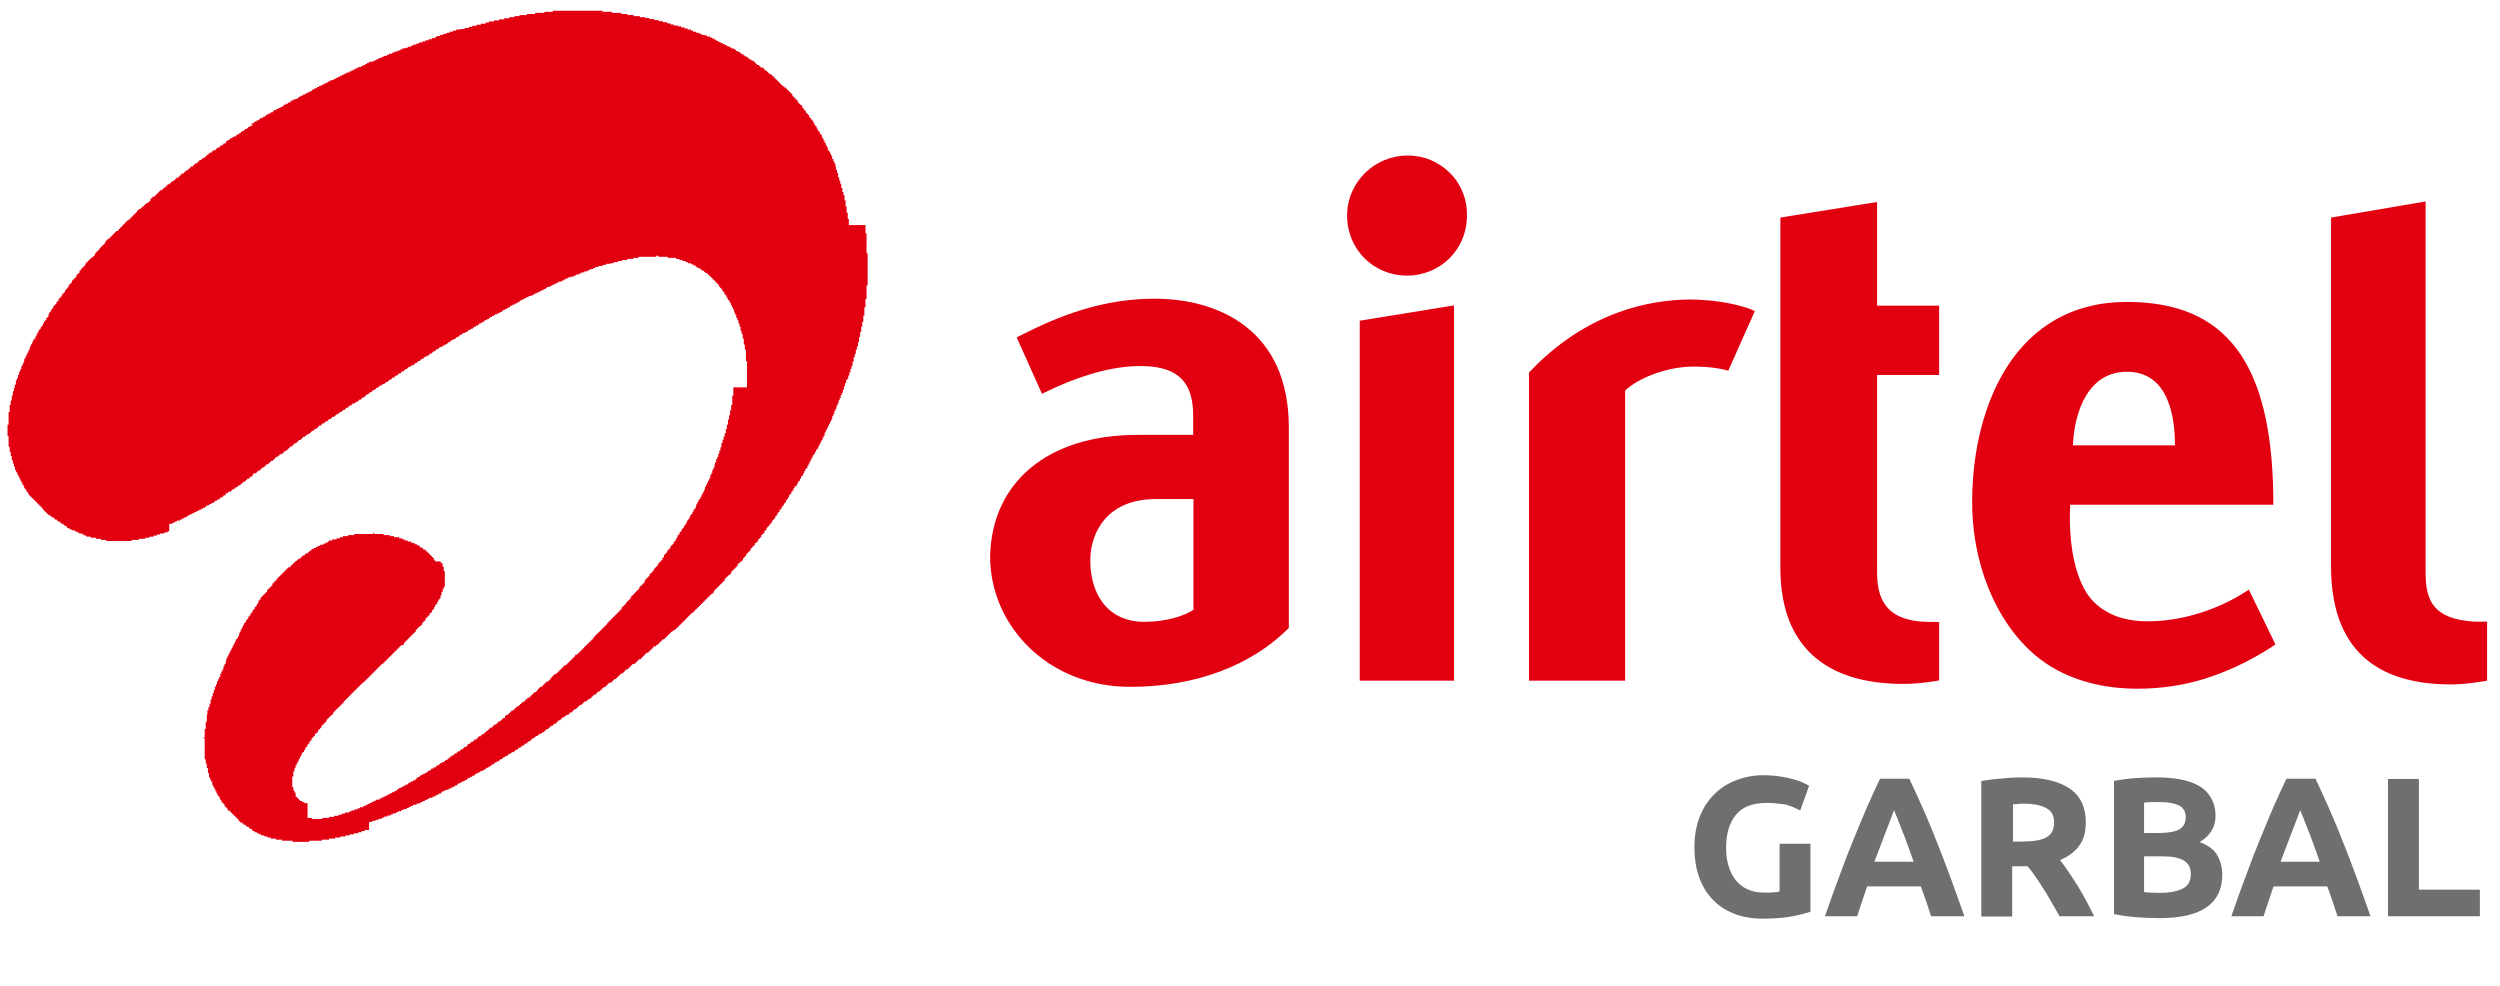 <svg xmlns="http://www.w3.org/2000/svg" xmlns:xlink="http://www.w3.org/1999/xlink" id="Calque_1" x="0px" y="0px" viewBox="0 0 930.7 367.1" style="enable-background:new 0 0 930.7 367.1;" xml:space="preserve"><style type="text/css">	.st0{fill:#E20010;}	.st1{fill:#706F6F;}</style><path class="st0" d="M444.3,227c-3.5,2.4-10.5,4.5-18.2,4.5c-14.1,0-20.4-10.8-20.2-23.4c0.2-10.4,6.7-22.3,24.3-22.3l14.1,0 L444.3,227L444.3,227z M429.8,111.2c-16.7,0-31.8,4.7-47.3,12.4l-4,2l9.4,21l5.3-2.5c11-4.9,22.6-8.2,33.1-7.8 c12.7,0.5,17.9,6.4,17.9,18.5v7.1h-20.8c-33.4,0-54.2,17.7-54.8,45.2c0,26.1,21.8,48.6,52.1,48.6c24.4,0,45.1-7.9,59.1-21.9v-74.6 C479.9,123.1,454,111.2,429.8,111.2L429.8,111.2z M925.9,231.4v22c0,0-7.4,1.4-13.4,1.4c-28,0-44.7-13.2-44.7-44V81l35.2-6v138.2 c0,10.7,3.1,17.1,17.7,18.2C922.6,231.5,925.9,231.4,925.9,231.4L925.9,231.4z M771.7,165.8c0.6-13.5,6.2-27.4,20.1-27.4 c15.6,0,17.9,16.9,17.9,27.4H771.7z M799.4,231.3c-9.6,0-16.1-3.2-20.4-7.7c-6.3-6.8-9.1-20.8-8.3-35.7h75.6v-3.5 c-0.7-49.5-17.6-72-54.5-72c-41.2,0-57.3,37.9-57.6,73.6c-0.3,22.5,8.2,45.2,23.8,58.2c9.5,7.9,22.6,12.2,37.8,12.2 c8.3,0,17-1.2,24.9-3.7c15.2-4.7,26.4-12.8,26.4-12.8l-9.9-20.4C835.4,220.7,820.2,231.3,799.4,231.3L799.4,231.3z M721.9,231.6 v21.7c0,0-6.5,1.3-13.4,1.3c-28.6,0-45.7-13.8-45.7-43.1V81l36-5.8v38.6h23.1v25.8h-23.1V213c0,9.6,3,17.9,18,18.5 C718.8,231.5,721.5,231.5,721.9,231.6L721.9,231.6z M506.2,119.4l35.1-5.7v139.7h-35.1C506.2,253.4,506.2,119.4,506.2,119.4z  M524.1,57.9c6.1,0,11.7,2.4,15.9,6.7c4.1,4.2,6.3,9.9,6.1,15.8c0,12.4-9.8,22.2-22.3,22.2c-12.5,0-22.3-9.8-22.3-22.3 C501.5,67.9,511.6,57.9,524.1,57.9z M653.3,115.8l-9.9,22.2c0,0-5.7-1.8-14.4-1.5c-9.4,0.4-19.3,4.4-24,8.9v108h-35.8l0-114.7 c21.3-22.6,44.9-27.2,60.4-27.2C640.3,111.6,649.5,113.9,653.3,115.8L653.3,115.8z M205.8,4v0.4h-3.1v0.4h-3.5v0.4h-3.1v0.4h-2.7V6 h-1.9v0.4h-1.9v0.4h-1.9v0.4h-1.9v0.4h-1.9v0.4h-1.9v0.4h-1.2v0.4H179v0.4h-1.6v0.4h-1.6v0.4h-1.2v0.4h-1.6v0.4h-1.6V11h-1.6v0.4 h-1.2v0.4h-1.2v0.4h-1.2v0.4h-1.2V13h-1.2v0.4h-1.2v0.4H162v0.4h-1.2v0.4h-1.2v0.4h-1.2v0.4h-1.2v0.4h-1.2v0.4H155v0.4h-1.2v0.4H153 v0.4h-1.2v0.4h-0.8V18h-1.2v0.4h-0.8v0.4H148v0.4h-1.2v0.4H146v0.4h-1.2v0.4h-0.8v0.4h-1.2v0.4h-0.8v0.4H141v0.4h-0.8v0.4h-0.8v0.4 h-0.8V23h-1.2v0.4h-0.8v0.4H136v0.4h-0.8v0.4h-0.8V25h-1.2v0.4h-0.8v0.4h-0.8v0.4h-0.8v0.4h-0.8v0.4H129v0.4h-0.8v0.4h-0.8v0.4h-0.8 v0.4h-0.8v0.4h-0.8v0.4h-0.8v0.4h-0.8V30h-0.8v0.4H122v0.4h-0.8v0.4h-0.8v0.4h-0.8V32h-0.8v0.4h-0.8v0.4h-0.8v0.4h-0.8v0.4h-0.4v0.4 h-0.8v0.4h-0.8v0.4h-0.8v0.4h-0.8v0.4h-0.8v0.4h-0.8v0.4h-0.4v0.4h-0.8V37h-0.8v0.4h-0.8v0.4h-0.4v0.4h-0.8v0.4h-0.8V39h-0.8v0.4 h-0.4v0.4h-0.8v0.4h-0.8v0.4h-0.8v0.4h-0.8v0.4h-0.4v0.4h-0.8v0.4h-0.8v0.4h-0.8v0.4h-0.4v0.4h-0.8v0.4h-0.4V44h-0.8v0.4h-0.4v0.4 h-0.8v0.4h-0.8v0.4h-0.4v0.4h-0.8v0.4H94v0.4h-0.8v0.4h-0.8v0.4h-0.4v0.4h-0.8v0.4h-0.4v0.4h-0.8v0.4h-0.4v0.4H89v0.4h-0.8v0.4h-0.4 v0.4h-0.8V51h-0.4v0.4h-0.8v0.4h-0.4v0.4h-0.8v0.4h-0.4v0.4H84v0.4h-0.8v0.4h-0.4v0.4H82v0.4h-0.4v0.4h-0.8v0.4h-0.4v0.4h-0.4V56 h-0.8v0.4h-0.4v0.4h-0.8v0.4h-0.4v0.4H77V58h-0.4v0.4h-0.4v0.4h-0.8v0.4H75v0.4h-0.8v0.4h-0.4v0.4h-0.4v0.4h-0.8v0.4h-0.4v0.4h-0.4 v0.4h-0.8v0.4h-0.4v0.4h-0.4V63H70v0.4h-0.8v0.4h-0.4v0.4h-0.4v0.4h-0.8V65h-0.4v0.4h-0.4v0.4h-0.4v0.4h-0.8v0.4h-0.4v0.4h-0.4v0.4 h-0.8v0.4h-0.4v0.4h-0.4v0.4h-0.8v0.4h-0.4v0.4h-0.4v0.4h-0.4V70h-0.4v0.4h-0.4v0.4h-0.8v0.4h-0.4v0.4h-0.4v0.4h-0.4v0.4h-0.4v0.4 h-0.4v0.4h-0.8v0.4h-0.4v0.4h-0.4v0.4H56v0.4h-0.4v0.4h-0.4v0.4h-0.8v0.4h-0.4v0.4h-0.4v0.4h-0.4V77h-0.4v0.4h-0.4v0.4h-0.8v0.4 h-0.4v0.4H51v0.4h-0.4v0.4h-0.4v0.4h-0.4v0.4h-0.4v0.4H49v0.4h-0.4v0.4h-0.4v0.4h-0.4V82h-0.4v0.4h-0.4v0.4h-0.4v0.4h-0.4v0.4h-0.4 V84h-0.4v0.4h-0.4v0.4h-0.4v0.4h-0.4v0.4H44v0.4h-0.8v0.4h-0.4v0.4h-0.4v0.4H42v0.4h-0.4v0.4h-0.4v0.4h-0.4v0.4h-0.4V89h-0.4v0.4 h-0.4v0.4h-0.4v0.8h-0.4V91h-0.4v0.4h-0.4v0.4h-0.4v0.4h-0.4v0.4H37v0.4h-0.4v0.4h-0.4v0.4h-0.4v0.4h-0.4v0.8H35v0.4h-0.4v0.4h-0.4 V96h-0.4v0.4h-0.4v0.4h-0.4v0.4h-0.4v0.4h-0.4V98h-0.4v0.8h-0.4v0.4h-0.4v0.4h-0.4v0.4h-0.4v0.4H30v0.4h-0.4v0.8h-0.4v0.4h-0.4v0.4 h-0.4v0.8h-0.4v0.4h-0.4v0.4h-0.4v0.4h-0.4v0.8h-0.4v0.4h-0.4v0.4h-0.4v0.8h-0.4v0.4H25v0.4h-0.4v0.4h-0.4v0.8h-0.4v0.4h-0.4v0.4H23 v0.8h-0.4v0.4h-0.4v0.4h-0.4v0.8h-0.4v0.4h-0.4v0.8h-0.4v0.4h-0.4v0.4h-0.4v0.8h-0.4v0.4h-0.4v0.8h-0.4v0.4h-0.4v0.8H18v0.8h-0.4 v0.4h-0.4v0.8h-0.4v0.4h-0.4v0.8H16v0.8h-0.4v0.4h-0.4v0.8h-0.4v0.4h-0.4v0.8h-0.4v0.8h-0.4v0.8h-0.4v0.8h-0.4v0.4h-0.4v0.8h-0.4 v0.8h-0.4v0.8h-0.4v0.8H11v0.8h-0.4v0.8h-0.4v0.8H9.8v0.8H9.4v0.8H9v1.2H8.7v0.8H8.3v0.8H7.9v1.2H7.5v0.8H7.1v1.2H6.7v1.2H6.3v0.8 H5.9v1.6H5.5v1.2H5.2v1.2H4.8v1.6H4.4v1.9H4v1.6H3.6v2.7H3.2v4.7H2.8v4.3h0.4v3.9h0.4v1.9H4v1.6h0.4v1.6h0.4v1.2h0.4v1.2h0.4v1.2 h0.4v0.8h0.4v0.8h0.4v0.8h0.4v0.8h0.4v0.8h0.4v0.8h0.4v0.8h0.4v0.4H9v0.8h0.4v0.4h0.4v0.8h0.4v0.4h0.4v0.8H11v0.4h0.4v0.4h0.4v0.4 h0.4v0.4h0.4v0.4h0.4v0.4h0.4v0.4h0.4v0.4h0.4v0.4h0.4v0.4h0.4v0.4h0.4v0.4h0.4v0.4H16v0.4h0.4v0.4h0.4v0.4h0.4v0.4h0.4v0.4H18v0.4 h0.8v0.4h0.4v0.4h0.8v0.4h0.4v0.4h0.8v0.4h0.4v0.4h0.8v0.4h0.4v0.4h0.8v0.4h0.4v0.4h0.8v0.4H25v0.4h0.8v0.4h0.8v0.4h1.2v0.4h0.8v0.4 h0.8v0.4h1.2v0.4h0.8v0.4h0.8v0.4h1.6v0.4h1.9v0.4h1.9v0.4h1.9v0.4H49v-0.4h2.7v-0.4h2.3v-0.4h1.6v-0.4h1.6v-0.4h1.2v-0.4h1.2v-0.4 h1.6v-0.4h1.2v-0.4H63V195h1.2v-0.4h0.8v-0.4h0.8v-0.4h1.2v-0.4h0.8V193h0.8v-0.4h0.8v-0.4H70v-0.4h0.8v-0.4h0.8v-0.4h0.8v-0.4h0.8 v-0.4h0.8v-0.4h0.8v-0.4h0.8v-0.4h0.8v-0.4h0.4v-0.4h0.8V188h0.4v-0.4h0.8v-0.4h0.8v-0.4h0.4v-0.4h0.8v-0.4h0.8v-0.4h0.4v-0.4h0.8 v-0.4h0.4v-0.4h0.8v-0.4H84v-0.4h0.8v-0.4h0.4V183h0.8v-0.4h0.4v-0.4h0.8v-0.4h0.4v-0.4h0.8V181h0.4v-0.4h0.8v-0.4h0.4v-0.4h0.4 v-0.4h0.8v-0.4h0.4v-0.4h0.4v-0.4h0.8v-0.4h0.4v-0.4h0.8v-0.4H94v-0.4h0.4v-0.4h0.8V176h0.4v-0.4H96v-0.4h0.8v-0.4h0.4v-0.4h0.4V174 h0.8v-0.4h0.4v-0.4h0.4v-0.4h0.8v-0.4h0.4v-0.4h0.4v-0.4h0.8v-0.4h0.4v-0.4h0.4v-0.4h0.4v-0.4h0.8v-0.4h0.4v-0.4h0.4V169h0.8v-0.4 h0.4v-0.4h0.4v-0.4h0.8v-0.4h0.4V167h0.4v-0.4h0.4v-0.4h0.8v-0.4h0.4v-0.4h0.4v-0.4h0.8v-0.4h0.4v-0.4h0.4v-0.4h0.8v-0.4h0.4v-0.4 h0.4v-0.4h0.8v-0.4h0.4V162h0.4v-0.4h0.8v-0.4h0.4v-0.4h0.4v-0.4h0.8v-0.4h0.4v-0.4h0.8v-0.4h0.4v-0.4h0.4v-0.4h0.8v-0.4h0.4v-0.4 h0.8v-0.4h0.4v-0.4h0.8v-0.4h0.4v-0.4h0.8v-0.4h0.4v-0.4h0.8V155h0.4v-0.4h0.4v-0.4h0.8v-0.4h0.4v-0.4h0.8v-0.4h0.4v-0.4h0.8v-0.4 h0.4v-0.4h0.8v-0.4h0.4v-0.4h0.8v-0.4h0.4v-0.4h0.8V150h0.4v-0.4h0.8v-0.4h0.4v-0.4h0.8v-0.4h0.4V148h0.8v-0.4h0.4v-0.4h0.4v-0.4 h0.8v-0.4h0.4v-0.4h0.8v-0.4h0.4v-0.4h0.8v-0.4h0.4v-0.4h0.8v-0.4h0.4v-0.4h0.8v-0.4h0.4V143h0.8v-0.4h0.4v-0.4h0.8v-0.4h0.4v-0.4 h0.8V141h0.4v-0.4h0.8v-0.4h0.4v-0.4h0.8v-0.4h0.4v-0.4h0.8v-0.4h0.4v-0.4h0.8v-0.4h0.4v-0.4h0.8v-0.4h0.4v-0.4h0.8v-0.4h0.4V136 h0.8v-0.4h0.4v-0.4h0.8v-0.4h0.4v-0.4h0.8V134h0.4v-0.4h0.8v-0.4h0.4v-0.4h0.8v-0.4h0.8v-0.4h0.4v-0.4h0.8v-0.4h0.4v-0.4h0.8v-0.4 h0.4v-0.4h0.8v-0.4h0.4v-0.4h0.8V129h0.4v-0.4h0.8v-0.4h0.8v-0.4h0.4v-0.4h0.8v-0.4h0.4v-0.4h0.8v-0.4h0.8v-0.4h0.4v-0.4h0.8v-0.4 h0.4v-0.4h0.8v-0.4h0.4V124h0.8v-0.4h0.8v-0.4h0.4v-0.4h0.8v-0.4h0.8V122h0.4v-0.4h0.8v-0.4h0.8v-0.4h0.4v-0.4h0.8v-0.4h0.8v-0.4 h0.4v-0.4h0.8v-0.4h0.8v-0.4h0.4v-0.4h0.8v-0.4h0.8v-0.4h0.4V117h0.8v-0.4h0.8v-0.4h0.8v-0.4h0.4v-0.4h0.8V115h0.8v-0.4h0.8v-0.4 h0.4v-0.4h0.8v-0.4h0.8v-0.4h0.8v-0.4h0.8v-0.4h0.4v-0.4h0.8v-0.4h0.8v-0.4h0.8v-0.4h0.8v-0.4h0.8V110h0.8v-0.4h0.8v-0.4h0.8v-0.4 h0.8v-0.4h0.8V108h0.8v-0.4h0.8v-0.4h0.4v-0.4h1.2v-0.4h0.8v-0.4h0.8v-0.4h0.8v-0.4h0.8v-0.4h1.2v-0.4h0.8v-0.4h0.8v-0.4h0.8v-0.4 h0.8V103h1.2v-0.4h0.8v-0.4h1.2v-0.4h0.8v-0.4h1.2v-0.4h1.2v-0.4h0.8v-0.4h1.2v-0.4h0.8v-0.4h1.2v-0.4h1.6v-0.4h1.2v-0.4h1.6V98h1.2 v-0.4h1.6v-0.4h1.6v-0.4h1.9v-0.4h2.3V96h1.9v-0.4h6.6v-0.4h0.8v0.4h3.5V96h3.1v0.4h1.2v0.4h1.2v0.4h1.2v0.4h0.8V98h1.2v0.4h0.8v0.4 h0.8v0.4h0.4v0.4h0.8v0.4h0.8v0.4h0.4v0.4h0.8v0.4h0.4v0.4h0.8v0.4h0.4v0.4h0.4v0.4h0.4v0.4h0.4v0.4h0.4v0.4h0.4v0.4h0.4v0.4h0.4 v0.4h0.4v0.4h0.4v0.4h0.4v0.8h0.4v0.4h0.4v0.4h0.4v0.8h0.4v0.4h0.4v0.8h0.4v0.4h0.4v0.8h0.4v0.8h0.4v0.4h0.4v0.8h0.4v0.8h0.4v0.8 h0.4v0.8h0.4v1.2h0.4v0.8h0.4v1.2h0.4v0.8h0.4v1.2h0.4v1.2h0.4v1.6h0.4v1.2h0.4v1.6h0.4v2.3h0.4v1.9h0.4v4.3h0.4v9.7H273v3.1h-0.4 v3.5h-0.4v1.9h-0.4v1.9h-0.4v1.6H271v1.9h-0.4v1.6h-0.4v1.6h-0.4v1.2h-0.4v1.2h-0.4v1.2h-0.4v1.6h-0.4v1.2h-0.4v1.2h-0.4v1.2h-0.4 v0.8h-0.4v1.2h-0.4v0.8H266v1.2h-0.4v0.8h-0.4v1.2h-0.4v0.8h-0.4v1.2H264v0.8h-0.4v0.8h-0.4v0.8h-0.4v0.8h-0.4v1.2h-0.4v0.8h-0.4 v0.8h-0.4v0.8h-0.4v0.8h-0.4v0.4h-0.4v0.8h-0.4v0.8h-0.4v0.8H259v0.8h-0.4v0.4h-0.4v0.8h-0.4v0.8h-0.4v0.4h-0.4v0.8h-0.4v0.8h-0.4 v0.4h-0.4v0.8h-0.4v0.8h-0.4v0.4h-0.4v0.8h-0.4v0.4h-0.4v0.8h-0.4v0.4h-0.4v0.8h-0.4v0.4h-0.4v0.8H252v0.4h-0.4v0.8h-0.4v0.4h-0.4 v0.8h-0.4v0.4h-0.4v0.4h-0.4v0.8h-0.4v0.4h-0.4v0.4h-0.4v0.8h-0.4v0.4h-0.4v0.4h-0.4v0.8H247v0.4h-0.4v0.8h-0.4v0.4h-0.4v0.4h-0.4 v0.4H245v0.8h-0.4v0.4h-0.4v0.4h-0.4v0.4h-0.4v0.8h-0.4v0.4h-0.4v0.4h-0.4v0.4h-0.4v0.8h-0.4v0.4h-0.4v0.4h-0.4v0.4h-0.4v0.4H240 v0.8h-0.4v0.4h-0.4v0.4h-0.4v0.4h-0.4v0.4H238v0.8h-0.4v0.4h-0.4v0.4h-0.4v0.4h-0.4v0.4h-0.4v0.4h-0.4v0.4h-0.4v0.4h-0.4v0.8h-0.4 v0.4h-0.4v0.4h-0.4v0.4h-0.4v0.4H233v0.4h-0.4v0.4h-0.4v0.4h-0.4v0.4h-0.4v0.8H231v0.4h-0.4v0.4h-0.4v0.4h-0.4v0.4h-0.4v0.4h-0.4 v0.4h-0.4v0.4h-0.4v0.4h-0.4v0.4h-0.4v0.4h-0.4v0.4h-0.4v0.4h-0.4v0.4H226v0.4h-0.4v0.4h-0.4v0.4h-0.4v0.4h-0.4v0.4h-0.4v0.4h-0.4 v0.4h-0.4v0.4h-0.4v0.4h-0.4v0.4h-0.4v0.4h-0.4v0.4h-0.4v0.4H221v0.4h-0.4v0.4h-0.4v0.4h-0.4v0.4h-0.4v0.4H219v0.4h-0.4v0.4h-0.4 v0.4h-0.4v0.4h-0.4v0.4h-0.4v0.4h-0.4v0.4h-0.4v0.4h-0.4v0.4h-0.4v0.4h-0.4v0.4h-0.8v0.4H214v0.4h-0.4v0.4h-0.4v0.4h-0.4v0.4h-0.4 v0.4H212v0.4h-0.4v0.4h-0.4v0.4h-0.4v0.4h-0.8v0.4h-0.4v0.4h-0.4v0.4h-0.4v0.4h-0.4v0.4h-0.4v0.4h-0.4v0.4h-0.4v0.4h-0.8v0.4h-0.4 v0.4h-0.4v0.4h-0.4v0.4H205v0.4h-0.4v0.4h-0.4v0.4h-0.8v0.4h-0.4v0.4h-0.4v0.4h-0.4v0.4h-0.4v0.4h-0.8v0.4h-0.4v0.4h-0.4v0.4H200 v0.4h-0.4v0.4h-0.8v0.4h-0.4v0.4h-0.4v0.4h-0.4v0.4h-0.4v0.4h-0.8v0.4h-0.4v0.4h-0.4v0.4h-0.4v0.4h-0.8v0.4h-0.4v0.4h-0.4v0.4h-0.4 v0.4h-0.8v0.4h-0.4v0.4h-0.4v0.4h-0.4v0.4h-0.8v0.4h-0.4v0.4h-0.4v0.4h-0.4v0.4h-0.8v0.4h-0.4v0.4H188v0.4h-0.8v0.4h-0.4v0.4h-0.4 v0.4h-0.8v0.4h-0.4v0.4h-0.4v0.4h-0.8v0.4h-0.4v0.4h-0.4v0.4h-0.8v0.4h-0.4v0.4h-0.4v0.4H181v0.4h-0.4v0.4h-0.4v0.4h-0.8v0.4H179 v0.4h-0.8v0.4h-0.4v0.4h-0.4v0.4h-0.8v0.4h-0.4v0.4h-0.8v0.4h-0.4v0.4h-0.8v0.4H174v0.4h-0.4v0.4h-0.8v0.4h-0.4v0.4h-0.8v0.4h-0.4 v0.4h-0.8v0.4h-0.4v0.4h-0.8v0.4h-0.4v0.4h-0.8v0.4h-0.4v0.4H167v0.4h-0.4v0.4h-0.8v0.4h-0.4v0.4h-0.8v0.4h-0.8v0.4h-0.4v0.4h-0.8 v0.4h-0.4v0.4h-0.8v0.4h-0.8v0.4h-0.4v0.4h-0.8v0.4h-0.4v0.4h-0.8v0.4h-0.8v0.4h-0.8v0.4h-0.4v0.4h-0.8v0.4H155v0.4h-0.4v0.4h-0.8 v0.4H153v0.4h-0.8v0.4h-0.4v0.4h-0.8v0.4h-0.8v0.4h-0.8v0.4h-0.8v0.4H148v0.4h-0.4v0.4h-0.8v0.4H146v0.4h-0.8v0.4h-0.8v0.4h-0.8v0.4 h-0.8v0.4h-0.8v0.4h-0.8v0.4h-1.2v0.4h-0.8v0.4h-0.8v0.4h-0.8v0.4h-0.8v0.4H136v0.4h-0.8v0.4H134v0.4h-0.8v0.4h-1.2v0.4h-1.2v0.4 h-0.8v0.4h-1.6v0.4h-1.2v0.4h-1.2v0.4h-1.6v0.4h-1.9v0.4H120v0.4h-3.9v-0.4h-1.6V299h-1.2v-0.4h-0.8v-0.4h-0.8v-0.4h-0.4v-0.4h-0.4 v-0.4h-0.4v-0.4h-0.4v-0.8H110v-0.8h-0.4v-0.8h-0.4v-1.2h-0.4v-3.9h0.4v-1.9h0.4v-1.2h0.4V285h0.4v-0.8h0.4v-0.8h0.4v-0.8h0.4v-0.8 h0.4v-0.8h0.4v-0.8h0.4V280h0.4v-0.8h0.4v-0.8h0.4V278h0.4v-0.8h0.4v-0.4h0.4v-0.8h0.4v-0.4h0.4v-0.8h0.4v-0.4h0.4v-0.4h0.4v-0.8 h0.4V273h0.4v-0.4h0.4v-0.8h0.4v-0.4h0.4v-0.4h0.4v-0.8h0.4v-0.4h0.4v-0.4h0.4v-0.4h0.4v-0.4h0.4v-0.8h0.4v-0.4h0.4v-0.4h0.4v-0.4 h0.4v-0.4h0.4V266h0.4v-0.8h0.4v-0.4h0.4v-0.4h0.4v-0.4h0.4v-0.4h0.4v-0.4h0.4v-0.4h0.4v-0.4h0.4v-0.4h0.4v-0.4h0.4V261h0.4v-0.4 h0.4v-0.4h0.4v-0.4h0.4v-0.4h0.4V259h0.4v-0.4h0.4v-0.4h0.4v-0.4h0.4v-0.4h0.4v-0.4h0.4v-0.4h0.4v-0.4h0.4v-0.4h0.4v-0.4h0.4v-0.4 h0.4v-0.4h0.4v-0.4h0.4V254h0.4v-0.4h0.4v-0.4h0.4v-0.4h0.4v-0.4h0.4V252h0.4v-0.4h0.4v-0.4h0.4v-0.4h0.4v-0.4h0.4v-0.4h0.4v-0.4 h0.4v-0.4h0.4v-0.4h0.4v-0.4h0.4v-0.4h0.4v-0.4h0.4v-0.4h0.4V247h0.4v-0.4h0.4v-0.4h0.4v-0.4h0.4v-0.4h0.4V245h0.4v-0.4h0.4v-0.4 h0.4v-0.4h0.4v-0.4h0.4v-0.4h0.4v-0.4h0.4v-0.4h0.4v-0.4h0.4v-0.4h0.4v-0.4h0.4v-0.4h0.4v-0.4h0.8V240h0.4v-0.8h0.4v-0.4h0.4v-0.4 h0.4v-0.4h0.4v-0.4h0.4v-0.4h0.4v-0.4h0.4v-0.4h0.4v-0.4h0.4v-0.4h0.4v-0.4h0.4v-0.8h0.4v-0.4h0.4v-0.4h0.4v-0.4h0.4V233h0.4v-0.4 h0.4v-0.8h0.4v-0.4h0.4v-0.4h0.4v-0.8h0.4v-0.4h0.4v-0.4h0.4v-0.4h0.4v-0.8h0.4V228h0.4v-0.8h0.4v-0.4h0.4V226h0.4v-0.8h0.4v-0.4 h0.4v-0.8h0.4v-0.8h0.4v-0.4h0.4v-1.2h0.4v-1.2h0.4v-1.2h0.4v-0.8h0.4v-5.8h-0.4v-1.6h-0.4v-1.2h-0.4v-0.4h-0.4V209H162v-0.4h-0.4 v-0.8h-0.4v-0.4h-0.4V207h-0.4v-0.4H160v-0.4h-0.4v-0.4h-0.4v-0.4h-0.4v-0.4h-0.4v-0.4h-0.8v-0.4h-0.4v-0.4h-0.8v-0.4h-0.4v-0.4 h-0.8v-0.4h-0.8v-0.4h-0.8V202H153v-0.4h-1.2v-0.4h-1.2v-0.4h-0.8v-0.4h-1.2V200h-1.9v-0.4h-1.6v-0.4h-2.3v-0.4h-3.5v-0.4h-0.4v0.4 h-7v0.4h-2.3v0.4h-1.9v0.4h-1.2v0.4h-1.2v0.4h-1.6v0.4h-1.2v0.4H122v0.4h-0.8v0.4h-0.8v0.4h-1.2v0.4h-0.8v0.4h-0.8v0.4h-0.8v0.4 h-0.8v0.4h-0.4v0.4H115v0.4h-0.4v0.4h-0.8v0.4h-0.4v0.4h-0.8v0.4h-0.4v0.4h-0.4v0.4h-0.8v0.4h-0.4v0.4H110v0.4h-0.4v0.4h-0.4v0.4 h-0.4v0.4h-0.4v0.4H108v0.4h-0.8v0.4h-0.4v0.4h-0.4v0.4h-0.4v0.4h-0.4v0.4h-0.4v0.4h-0.4v0.4h-0.4v0.4h-0.4v0.4h-0.4v0.4h-0.4v0.4 H103v0.4h-0.4v0.4h-0.4v0.4h-0.4v0.4h-0.4v0.8H101v0.4h-0.4v0.4h-0.4v0.4h-0.4v0.4h-0.4v0.8h-0.4v0.4h-0.4v0.4h-0.4v0.4h-0.4v0.4 h-0.4v0.4h-0.4v0.8h-0.4v0.4h-0.4v0.8H96v0.4h-0.4v0.8h-0.4v0.4h-0.4v0.8h-0.4v0.4H94v0.8h-0.4v0.4h-0.4v0.8h-0.4v0.4h-0.4v0.8h-0.4 v0.4h-0.4v0.8h-0.4v0.4h-0.4v0.8h-0.4v0.8h-0.4v0.8h-0.4v0.8h-0.4v0.8H89v0.8h-0.4v0.8h-0.4v0.4h-0.4v0.8h-0.4v0.8h-0.4v0.8h-0.4 v0.8h-0.4v0.8h-0.4v0.8h-0.4v0.8h-0.4v0.8h-0.4v0.8h-0.4v1.2H84v0.8h-0.4v0.8h-0.4v1.2h-0.4v0.8h-0.4v0.8H82v1.2h-0.4v0.8h-0.4v0.8 h-0.4v1.2h-0.4v0.8h-0.4v1.2h-0.4v1.2h-0.4v1.2h-0.4v1.2h-0.4v1.6h-0.4v1.2h-0.4v1.2h-0.4v1.6H77v2.7h-0.4v2.7h-0.4v3.1h-0.4v0.4 h0.4v7.8h0.4v1.6H77v1.6h0.4v1.9h0.4v1.6h0.4v0.8h0.4v0.8h0.4v1.2h0.4v0.8h0.4v0.8h0.4v0.8h0.4v0.8h0.4v0.8h0.4v0.4h0.4v0.8H82v0.4 h0.4v0.8h0.4v0.4h0.4v0.4h0.4v0.8H84v0.4h0.4v0.4h0.4v0.8h0.8v0.4h0.4v0.4h0.4v0.4h0.4v0.4h0.4v0.4h0.4v0.4h0.4v0.4h0.4v0.4h0.4v0.4 H89v0.4h0.4v0.4h0.8v0.4h0.4v0.4h0.8v0.4h0.4v0.4h0.8v0.4h0.4v0.4h0.8v0.4H94v0.4h0.8v0.4h0.8v0.4h0.8v0.4h0.8v0.4h1.2v0.4h1.2v0.4 h1.2v0.4h1.9v0.4h2.3v0.4h3.9v0.4h6.2v-0.4h4.7v-0.4h2.7v-0.4h2.3v-0.4h1.9v-0.4h1.9v-0.4h1.6v-0.4h1.6v-0.4h1.6v-0.4h1.2v-0.4h1.2 v-0.4h1.6V306h1.2v-0.4h1.2v-0.4h1.2v-0.4h1.2v-0.4h0.8V304h1.2v-0.4h1.2v-0.4h0.8v-0.4h1.2v-0.4h0.8v-0.4h1.2v-0.4h0.8v-0.4h1.2 v-0.4h0.8v-0.4h0.8v-0.4h0.8v-0.4h1.2v-0.4h0.8V299h0.8v-0.4h0.8v-0.4h0.8v-0.4h0.8v-0.4h0.8v-0.4h1.2v-0.4h0.8v-0.4h0.8v-0.4h0.8 v-0.4h0.8v-0.4h0.4v-0.4h0.8v-0.4h0.8V294h0.8v-0.4h0.8v-0.4h0.8v-0.4h0.8v-0.4h0.8V292h0.4v-0.4h0.8v-0.4h0.8v-0.4h0.8v-0.4h0.8 v-0.4h0.4v-0.4h0.8v-0.4h0.8v-0.4h0.8v-0.4h0.4v-0.4h0.8v-0.4h0.8v-0.4h0.4V287h0.8v-0.4h0.8v-0.4h0.4v-0.4h0.8v-0.4h0.8V285h0.4 v-0.4h0.8v-0.4h0.4v-0.4h0.8v-0.4h0.8v-0.4h0.4v-0.4h0.8v-0.4h0.4v-0.4h0.8v-0.4h0.8v-0.4h0.4v-0.4h0.8v-0.4h0.4V280h0.8v-0.4h0.4 v-0.4h0.8v-0.4h0.4v-0.4h0.8V278h0.4v-0.4h0.8v-0.4h0.4v-0.4h0.8v-0.4h0.4v-0.4h0.8v-0.4h0.4v-0.4h0.4v-0.4h0.8v-0.4h0.4v-0.4h0.8 v-0.4h0.4v-0.4h0.8V273h0.4v-0.4h0.8v-0.4h0.4v-0.4h0.4v-0.4h0.8v-0.4h0.4v-0.4h0.4v-0.4h0.8v-0.4h0.4v-0.4h0.8v-0.4h0.4v-0.4h0.4 v-0.4h0.8v-0.4h0.4v-0.4h0.4v-0.4h0.8v-0.4h0.4v-0.4h0.8V266h0.4v-0.4h0.4v-0.4h0.8v-0.4h0.4v-0.4h0.4v-0.4h0.8v-0.4h0.4v-0.4h0.4 v-0.4h0.4v-0.4h0.8v-0.4h0.4v-0.4h0.4v-0.4h0.8V261h0.4v-0.4h0.4v-0.4h0.8v-0.4h0.4v-0.4h0.4V259h0.4v-0.4h0.8v-0.4h0.4v-0.4h0.4 v-0.4h0.8v-0.4h0.4v-0.4h0.4v-0.4h0.4v-0.4h0.8v-0.4h0.4v-0.4h0.4v-0.4h0.4v-0.4h0.8V254h0.4v-0.4h0.4v-0.4h0.4v-0.4h0.8v-0.4h0.4 V252h0.4v-0.4h0.4v-0.4h0.4v-0.4h0.8v-0.4h0.4v-0.4h0.4v-0.4h0.4v-0.4h0.8v-0.4h0.4v-0.4h0.4v-0.4h0.4v-0.4h0.4v-0.4h0.8V247h0.4 v-0.4h0.4v-0.4h0.4v-0.4h0.4v-0.4h0.8V245h0.4v-0.4h0.4v-0.4h0.4v-0.4h0.4v-0.4h0.4v-0.4h0.8v-0.4h0.4v-0.4h0.4v-0.4h0.4v-0.4h0.4 v-0.4h0.4v-0.4h0.8v-0.4h0.4V240h0.4v-0.4h0.4v-0.4h0.4v-0.4h0.4v-0.4h0.4v-0.4h0.8v-0.4h0.4v-0.4h0.4v-0.4h0.4v-0.4h0.4v-0.4h0.4 v-0.4h0.4v-0.4h0.4V235h0.4v-0.4h0.8v-0.4h0.4v-0.4h0.4v-0.4h0.4V233h0.4v-0.4h0.4v-0.4h0.4v-0.4h0.4v-0.4h0.4v-0.4h0.4v-0.4h0.4 v-0.4h0.4v-0.4h0.4v-0.4h0.4v-0.4h0.4v-0.4h0.4v-0.4h0.4V228h0.4v-0.4h0.4v-0.4h0.4v-0.4h0.4v-0.4h0.4V226h0.4v-0.4h0.4v-0.4h0.4 v-0.4h0.4v-0.4h0.4v-0.4h0.4v-0.4h0.4v-0.4h0.4v-0.4h0.4v-0.4h0.4v-0.4h0.4v-0.4h0.4v-0.4h0.4V221h0.4v-0.4h0.4v-0.8h0.4v-0.4h0.4 V219h0.4v-0.4h0.4v-0.4h0.4v-0.4h0.4v-0.4h0.4v-0.4h0.4v-0.4h0.4v-0.4h0.4v-0.8h0.4v-0.4h0.4v-0.4h0.4v-0.4h0.4V214h0.4v-0.4h0.4 v-0.8h0.4v-0.4h0.4v-0.4h0.4v-0.4h0.4v-0.4h0.4v-0.4h0.4v-0.8h0.4v-0.4h0.4v-0.4h0.4V209h0.4v-0.4h0.4v-0.8h0.4v-0.4h0.4V207h0.4 v-0.8h0.4v-0.4h0.4v-0.4h0.4v-0.4h0.4v-0.8h0.4v-0.4h0.4v-0.4h0.4v-0.4h0.4v-0.8h0.4V202h0.4v-0.4h0.4v-0.8h0.4v-0.4h0.4V200h0.4 v-0.8h0.4v-0.4h0.4v-0.4h0.4v-0.8h0.4v-0.4h0.4v-0.8h0.4v-0.4h0.4v-0.4h0.4V195h0.4v-0.4h0.4v-0.8h0.4v-0.4h0.4V193h0.4v-0.8h0.4 v-0.4h0.4v-0.8h0.4v-0.4h0.4v-0.8h0.4v-0.4h0.4v-0.8h0.4v-0.4h0.4v-0.8h0.4v-0.4h0.4v-0.8h0.4v-0.4h0.4v-0.8h0.4v-0.8h0.4v-0.4h0.4 v-0.8h0.4v-0.4h0.4v-0.8h0.4v-0.8h0.4V181h0.4v-0.8h0.4v-0.8h0.4v-0.4h0.4v-0.8h0.4v-0.8h0.4v-0.4h0.4v-0.8h0.4v-0.8h0.4v-0.8h0.4 v-0.4h0.4v-0.8h0.4v-0.8h0.4v-0.8h0.4v-0.8h0.4v-0.8h0.4v-0.8h0.4v-0.4h0.4v-0.8h0.4v-0.8h0.4V167h0.4v-0.8h0.4v-0.8h0.4v-0.8h0.4 v-0.8h0.4v-0.8h0.4v-0.8h0.4v-1.2h0.4v-0.8h0.4v-0.8h0.4v-0.8h0.4v-0.8h0.4v-0.8h0.4v-0.8h0.4v-1.2h0.4v-0.8h0.4v-1.2h0.4v-0.8h0.4 v-1.2h0.4v-0.8h0.4v-1.2h0.4v-0.8h0.4v-1.2h0.4v-0.8h0.4v-1.2h0.4v-1.2h0.4v-1.2h0.4v-1.2h0.4V141h0.4v-1.2h0.4v-1.2h0.4v-1.2h0.4 v-1.2h0.4v-1.6h0.4v-1.6h0.4v-1.2h0.4v-1.6h0.4V129h0.4v-1.6h0.4v-1.9h0.4v-1.9h0.4v-1.9h0.4v-1.9h0.4v-2.3h0.4v-3.1h0.4v-3.1h0.4 v-5h0.4v-12h-0.4v-7.4h-0.4v-3.1H316v-2.3h-0.4v-2.3h-0.4v-2.3h-0.4v-2.3h-0.4v-1.9h-0.4v-1.2h-0.4V70h-0.4v-1.6h-0.4v-1.2h-0.4 v-1.2h-0.4v-1.6h-0.4v-1.2h-0.4v-1.2H311v-1.2h-0.4v-0.8h-0.4v-0.8h-0.4v-1.2h-0.4v-0.8h-0.4v-0.8h-0.4V56h-0.4v-1.2h-0.4v-0.8h-0.4 v-0.8h-0.4v-0.8h-0.4v-0.8h-0.4V51H306v-0.8h-0.4v-0.4h-0.4v-0.8h-0.4v-0.4h-0.4v-0.8H304v-0.8h-0.4v-0.4h-0.4v-0.8h-0.4v-0.8h-0.4 v-0.4h-0.4V44h-0.4v-0.4h-0.4v-0.8h-0.4v-0.4h-0.4v-0.4h-0.4v-0.8h-0.4v-0.4h-0.4v-0.4H299v-0.4h-0.4v-0.8h-0.4V39h-0.4v-0.4h-0.4 v-0.4H297v-0.8h-0.4V37h-0.4v-0.4h-0.4v-0.4h-0.4v-0.4h-0.4v-0.8h-0.4v-0.4h-0.4v-0.4h-0.4v-0.4h-0.4v-0.4h-0.4v-0.4h-0.4v-0.4H292 v-0.4h-0.4V32h-0.4v-0.4h-0.4v-0.4h-0.4v-0.4H290v-0.4h-0.4V30h-0.4v-0.4h-0.4v-0.4h-0.4v-0.4h-0.4v-0.4h-0.4v-0.4h-0.4v-0.4h-0.8 v-0.4h-0.4v-0.4h-0.4v-0.4H285v-0.4h-0.4v-0.4h-0.4v-0.4h-0.8V25h-0.4v-0.4h-0.4v-0.4h-0.8v-0.4h-0.4v-0.4h-0.4V23h-0.4v-0.4h-0.8 v-0.4h-0.8v-0.4h-0.4v-0.4H278v-0.4h-0.8v-0.4h-0.4v-0.4h-0.8v-0.4h-0.4v-0.4h-0.8v-0.4h-0.8v-0.4h-0.4v-0.4H273V18h-0.8v-0.4h-0.8 v-0.4h-0.8v-0.4h-0.8v-0.4h-0.8v-0.4h-0.8v-0.4h-0.8v-0.4h-0.8v-0.4H266v-0.4h-0.8v-0.4h-0.8v-0.4h-1.2v-0.4h-0.8V13h-1.2v-0.4h-0.8 v-0.4h-1.2v-0.4h-1.2v-0.4h-0.8V11h-1.2v-0.4h-1.2v-0.4h-1.2V9.8h-1.2V9.5h-1.6V9.1h-1.2V8.7h-1.2V8.3h-1.6V7.9h-1.6V7.5h-1.6V7.1 h-1.9V6.7h-1.6V6.4h-1.9V6h-2.3V5.6h-2.3V5.2h-2.3V4.8h-3.5V4.4h-3.5V4H205.8L205.8,4z"></path><g>	<path class="st1" d="M657.8,298.9c-5.4,0-9.2,1.5-11.6,4.5c-2.4,3-3.6,7-3.6,12.2c0,2.5,0.3,4.8,0.9,6.8c0.6,2,1.5,3.8,2.7,5.3  s2.7,2.6,4.4,3.4c1.8,0.8,3.8,1.2,6.2,1.2c1.3,0,2.4,0,3.3-0.1c0.9,0,1.7-0.1,2.4-0.3v-17.8h11.5v25.3c-1.4,0.5-3.6,1.1-6.6,1.7  c-3.1,0.6-6.8,0.9-11.3,0.9c-3.8,0-7.3-0.6-10.4-1.8s-5.8-2.9-8-5.2c-2.2-2.3-3.9-5-5.1-8.3c-1.2-3.3-1.8-7.1-1.8-11.3  c0-4.3,0.7-8.1,2-11.4c1.3-3.3,3.1-6.1,5.5-8.4c2.3-2.3,5-4,8.2-5.2c3.1-1.2,6.5-1.8,10-1.8c2.4,0,4.6,0.2,6.5,0.5  c1.9,0.3,3.6,0.7,5,1.1c1.4,0.4,2.6,0.8,3.5,1.3c0.9,0.4,1.6,0.8,2,1l-3.3,9.2c-1.6-0.8-3.4-1.6-5.4-2.2  C662.4,299.2,660.2,298.9,657.8,298.9z"></path>	<path class="st1" d="M718.9,341.1c-0.6-1.8-1.2-3.6-1.8-5.5c-0.7-1.9-1.3-3.7-2-5.6h-20c-0.6,1.9-1.3,3.7-1.9,5.6  c-0.6,1.9-1.3,3.7-1.8,5.5h-12c1.9-5.5,3.7-10.6,5.5-15.3c1.7-4.7,3.4-9.1,5.1-13.2c1.7-4.1,3.3-8.1,4.9-11.8  c1.6-3.7,3.3-7.3,5-10.9h10.9c1.7,3.5,3.3,7.2,5,10.9c1.6,3.7,3.3,7.6,4.9,11.8c1.7,4.1,3.3,8.5,5.1,13.2c1.7,4.7,3.6,9.8,5.5,15.3  H718.9z M705.1,301.6c-0.3,0.7-0.6,1.8-1.1,3c-0.5,1.3-1.1,2.8-1.7,4.4s-1.3,3.5-2.1,5.5s-1.6,4.1-2.4,6.3h14.6  c-0.8-2.2-1.5-4.3-2.3-6.4c-0.7-2-1.4-3.9-2.1-5.5c-0.7-1.7-1.2-3.2-1.7-4.4C705.8,303.3,705.4,302.3,705.1,301.6z"></path>	<path class="st1" d="M752.8,289.4c7.7,0,13.5,1.4,17.6,4.1c4.1,2.7,6.1,7,6.1,12.7c0,3.6-0.8,6.5-2.5,8.7c-1.6,2.2-4,4-7.1,5.3  c1,1.3,2.1,2.7,3.2,4.4c1.1,1.6,2.2,3.4,3.4,5.2c1.1,1.8,2.2,3.7,3.2,5.6c1,1.9,2,3.8,2.9,5.7h-12.9c-0.9-1.7-1.9-3.4-2.9-5.1  c-1-1.7-1.9-3.4-3-5c-1-1.6-2-3.2-3-4.6c-1-1.5-2-2.8-3-3.9h-5.7v18.7h-11.5v-50.4c2.5-0.5,5.1-0.8,7.8-1  C748.3,289.5,750.7,289.4,752.8,289.4z M753.5,299.2c-0.8,0-1.6,0-2.2,0.1s-1.3,0.1-1.9,0.1v13.9h3.2c4.3,0,7.4-0.5,9.3-1.6  c1.9-1.1,2.8-2.9,2.8-5.5c0-2.5-0.9-4.3-2.8-5.3C759.9,299.8,757.1,299.2,753.5,299.2z"></path>	<path class="st1" d="M804.1,341.8c-2.8,0-5.6-0.1-8.4-0.3c-2.8-0.2-5.7-0.6-8.7-1.2v-49.6c2.4-0.4,4.9-0.8,7.7-1  c2.8-0.2,5.4-0.3,7.8-0.3c3.2,0,6.2,0.2,9,0.7c2.7,0.5,5.1,1.3,7,2.4c2,1.1,3.5,2.6,4.6,4.5s1.7,4.1,1.7,6.8c0,4.1-2,7.3-5.9,9.7  c3.2,1.2,5.5,2.9,6.6,5c1.2,2.1,1.8,4.5,1.8,7.2c0,5.4-2,9.4-5.9,12.1C817.6,340.4,811.8,341.8,804.1,341.8z M798.2,310.1h5.6  c3.5,0,6.1-0.5,7.6-1.4c1.5-0.9,2.3-2.4,2.3-4.4c0-2.1-0.8-3.5-2.4-4.4c-1.6-0.8-3.9-1.3-6.9-1.3c-1,0-2,0-3.2,0  c-1.1,0-2.1,0.1-3,0.2V310.1z M798.2,318.9v13.2c0.8,0.1,1.7,0.2,2.7,0.2c1,0,2.1,0.1,3.2,0.1c3.4,0,6.2-0.5,8.3-1.5  c2.1-1,3.2-2.8,3.2-5.5c0-2.4-0.9-4-2.7-5.1c-1.8-1-4.3-1.5-7.6-1.5H798.2z"></path>	<path class="st1" d="M870.2,341.1c-0.6-1.8-1.2-3.6-1.8-5.5c-0.7-1.9-1.3-3.7-2-5.6h-20c-0.6,1.9-1.3,3.7-1.9,5.6  c-0.6,1.9-1.3,3.7-1.8,5.5h-12c1.9-5.5,3.7-10.6,5.5-15.3c1.7-4.7,3.4-9.1,5.1-13.2c1.7-4.1,3.3-8.1,4.9-11.8  c1.6-3.7,3.3-7.3,5-10.9H862c1.7,3.5,3.3,7.2,5,10.9c1.6,3.7,3.3,7.6,4.9,11.8c1.7,4.1,3.3,8.5,5.1,13.2c1.7,4.7,3.6,9.8,5.5,15.3  H870.2z M856.3,301.6c-0.3,0.7-0.6,1.8-1.1,3c-0.5,1.3-1.1,2.8-1.7,4.4s-1.3,3.5-2.1,5.5s-1.6,4.1-2.4,6.3h14.6  c-0.8-2.2-1.5-4.3-2.3-6.4c-0.7-2-1.4-3.9-2.1-5.5c-0.7-1.7-1.2-3.2-1.7-4.4C857,303.3,856.6,302.3,856.3,301.6z"></path>	<path class="st1" d="M923.2,331.2v9.9H889V290h11.5v41.2H923.2z"></path></g></svg>